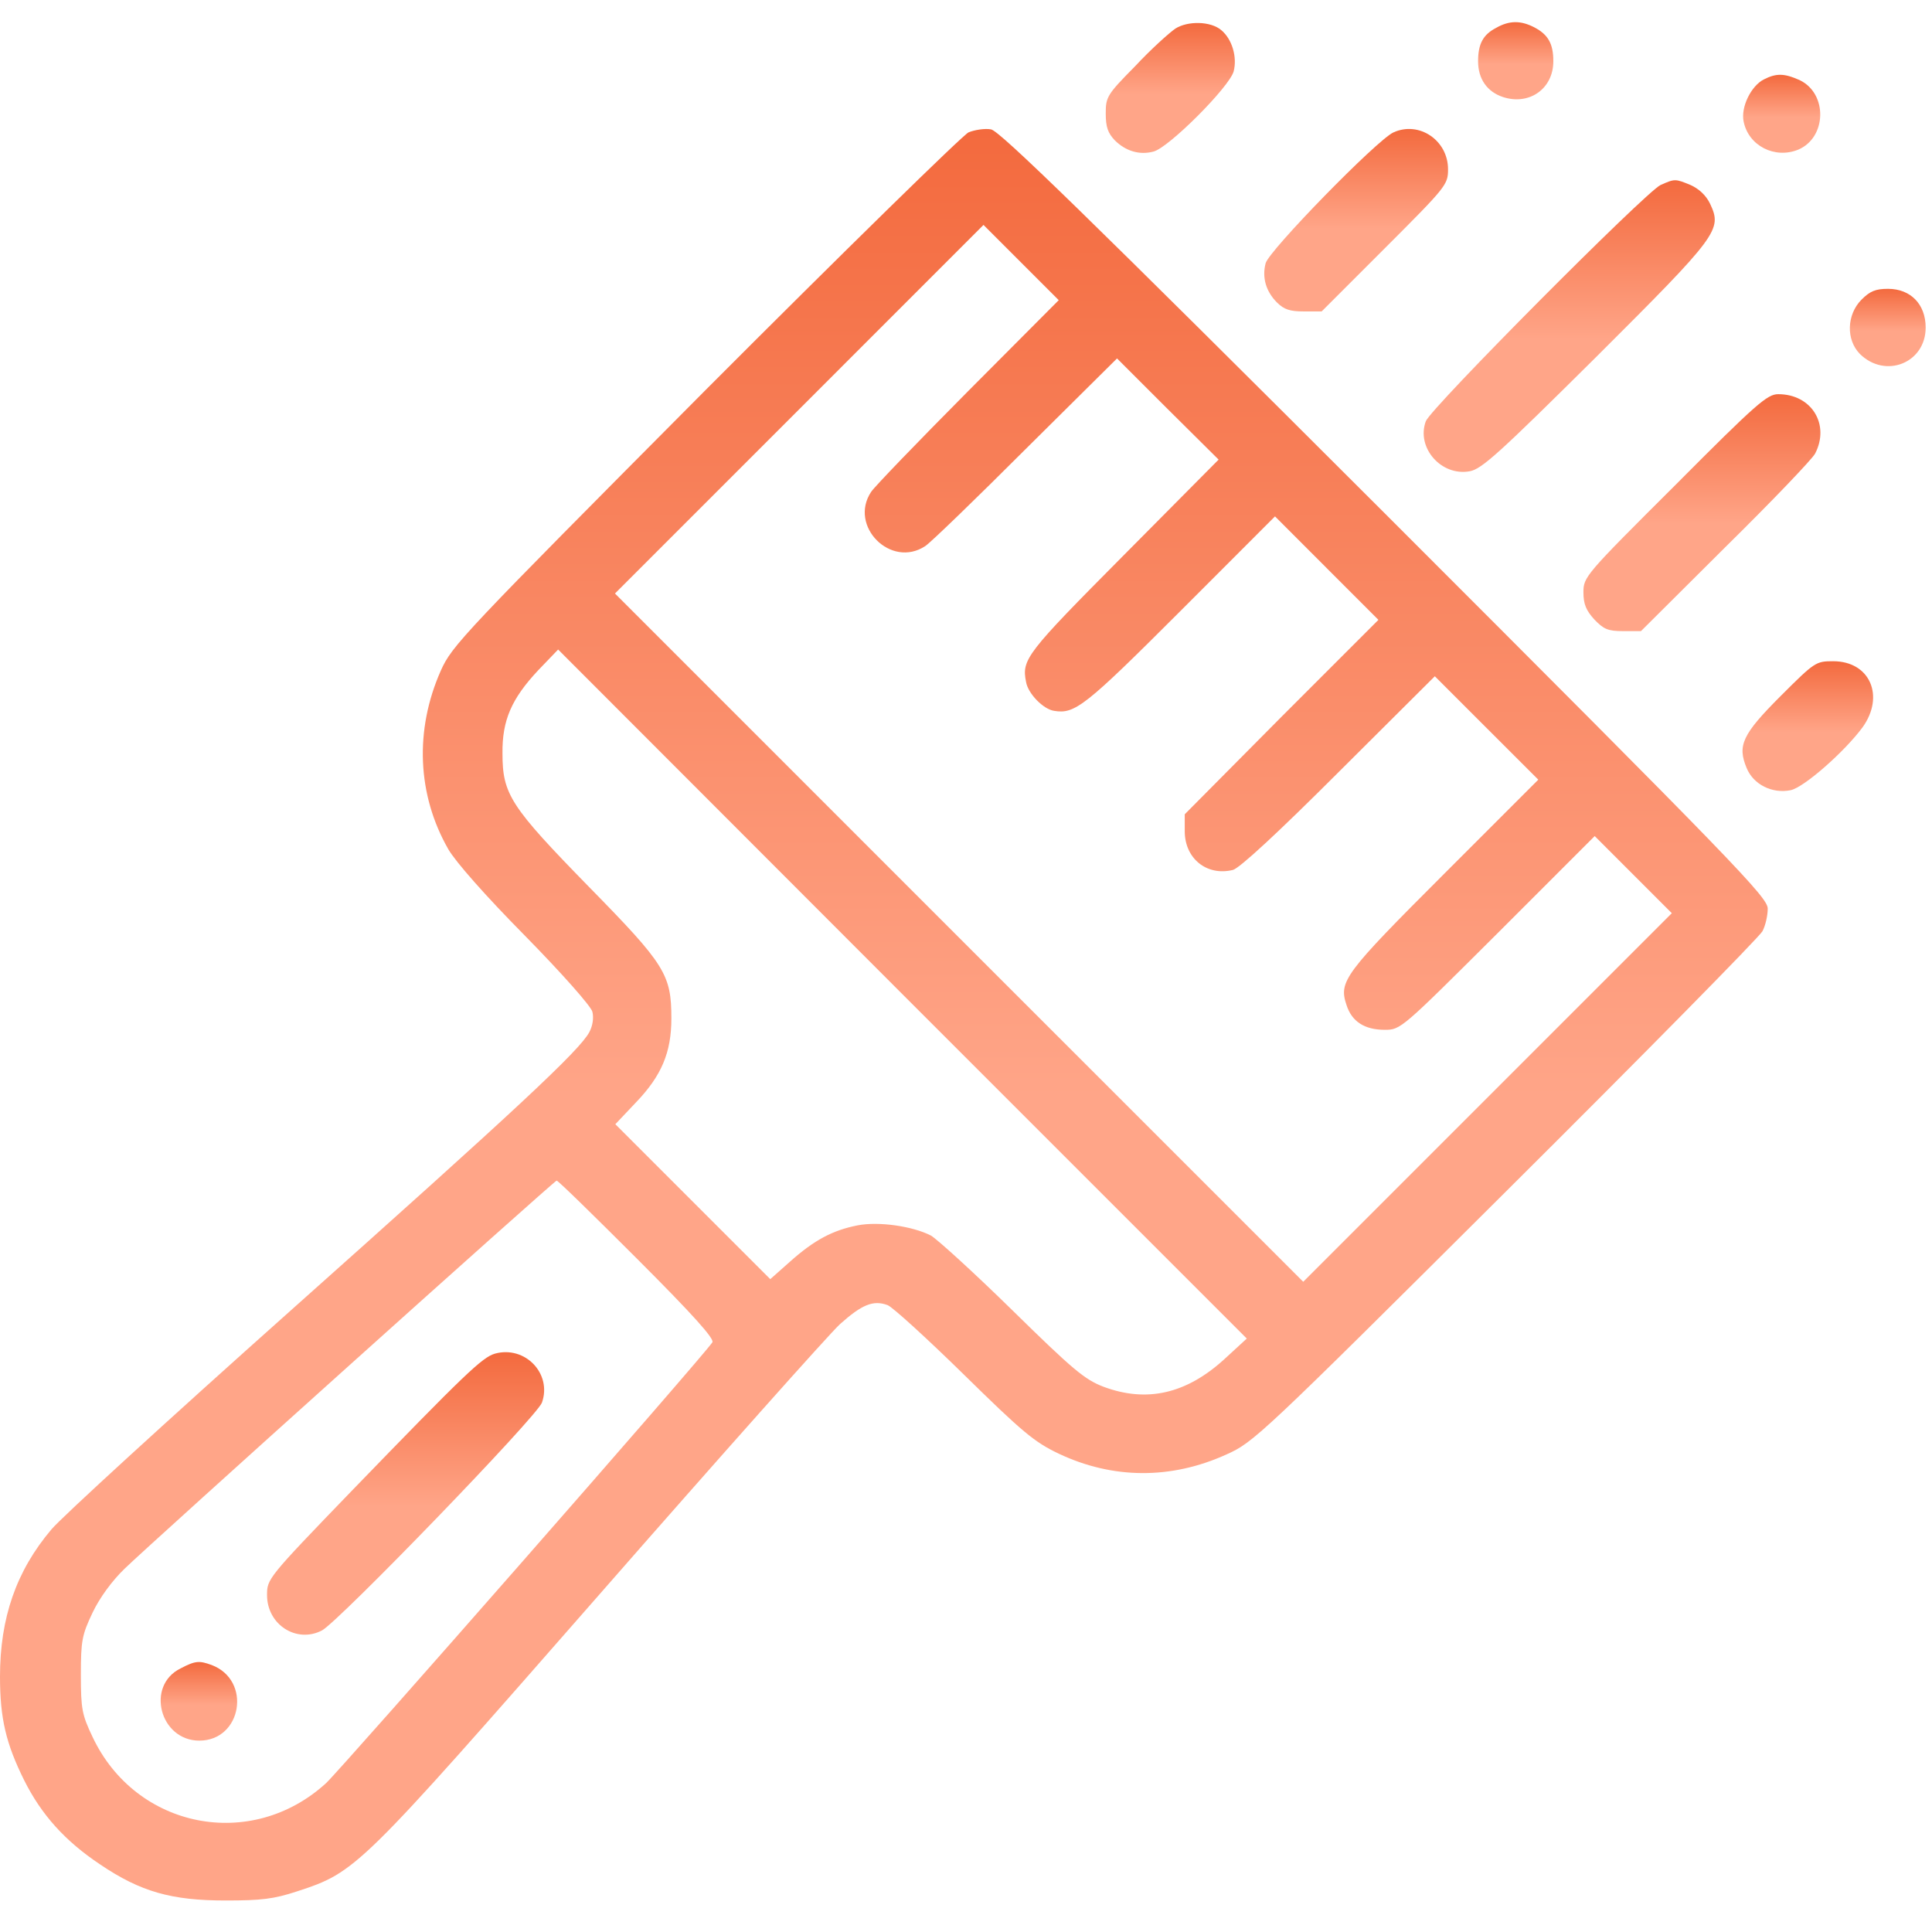 <svg width="36" height="36" viewBox="0 0 36 36" fill="none" xmlns="http://www.w3.org/2000/svg">
<path d="M21.901 0.533C21.789 0.61 21.445 0.918 21.151 1.234C20.625 1.766 20.604 1.808 20.604 2.117C20.604 2.369 20.646 2.481 20.772 2.614C20.976 2.817 21.235 2.894 21.494 2.824C21.775 2.754 22.903 1.626 22.987 1.332C23.057 1.065 22.959 0.729 22.756 0.561C22.559 0.393 22.132 0.386 21.901 0.533Z" fill="url(#paint0_linear_179_909)"/>
<path d="M27.879 0.519C27.634 0.645 27.542 0.82 27.542 1.142C27.542 1.472 27.711 1.71 28.005 1.808C28.495 1.969 28.944 1.654 28.944 1.142C28.944 0.813 28.846 0.645 28.594 0.512C28.341 0.379 28.124 0.379 27.879 0.519Z" fill="url(#paint1_linear_179_909)"/>
<path d="M32.869 1.479C32.63 1.598 32.434 1.997 32.49 2.264C32.581 2.719 33.072 2.965 33.506 2.789C34.039 2.565 34.06 1.745 33.534 1.493C33.254 1.367 33.1 1.36 32.869 1.479Z" fill="url(#paint2_linear_179_909)"/>
<path d="M18.046 2.467C17.934 2.523 15.72 4.689 13.133 7.282C8.62 11.823 8.424 12.026 8.214 12.496C7.723 13.603 7.772 14.809 8.354 15.825C8.487 16.056 9.048 16.694 9.783 17.437C10.477 18.144 11.01 18.747 11.038 18.852C11.066 18.964 11.045 19.112 10.982 19.231C10.8 19.574 9.65 20.646 5.396 24.438C3.14 26.449 1.142 28.278 0.96 28.496C0.301 29.273 0 30.149 0 31.243C0 32.021 0.112 32.49 0.449 33.17C0.771 33.815 1.212 34.305 1.864 34.74C2.621 35.252 3.196 35.413 4.205 35.413C4.871 35.413 5.102 35.385 5.529 35.245C6.644 34.88 6.665 34.852 11.171 29.708C13.421 27.136 15.439 24.872 15.649 24.676C16.063 24.305 16.273 24.221 16.539 24.319C16.631 24.354 17.268 24.935 17.955 25.608C19.055 26.688 19.273 26.87 19.728 27.087C20.737 27.564 21.824 27.57 22.854 27.101C23.358 26.877 23.485 26.758 28.054 22.209C30.633 19.644 32.785 17.458 32.841 17.352C32.897 17.247 32.939 17.058 32.939 16.932C32.939 16.722 32.378 16.14 25.811 9.573C20.268 4.037 18.628 2.439 18.467 2.411C18.355 2.39 18.165 2.418 18.046 2.467ZM18.039 7.289C17.107 8.228 16.294 9.069 16.231 9.167C15.811 9.805 16.602 10.597 17.24 10.176C17.338 10.113 18.179 9.3 19.111 8.368L20.814 6.679L21.761 7.625L22.707 8.564L20.927 10.358C19.125 12.173 19.034 12.286 19.119 12.706C19.154 12.923 19.441 13.218 19.644 13.246C20.029 13.309 20.219 13.162 21.985 11.396L23.758 9.622L24.718 10.583L25.685 11.55L23.877 13.358L22.076 15.173V15.488C22.076 16 22.489 16.329 22.973 16.21C23.092 16.182 23.8 15.53 24.949 14.381L26.736 12.601L27.703 13.568L28.664 14.528L26.912 16.28C25.047 18.144 24.942 18.285 25.09 18.726C25.188 19.035 25.426 19.189 25.804 19.189C26.099 19.189 26.113 19.175 27.907 17.387L29.715 15.579L30.437 16.301L31.152 17.016L27.718 20.45L24.284 23.884L17.871 17.472L11.459 11.059L14.893 7.625L18.326 4.191L19.027 4.892L19.728 5.593L18.039 7.289ZM22.812 25.328C22.104 25.973 21.368 26.141 20.562 25.84C20.212 25.706 19.994 25.524 18.859 24.41C18.144 23.709 17.457 23.085 17.345 23.022C17.002 22.847 16.371 22.756 15.979 22.833C15.516 22.924 15.173 23.106 14.724 23.506L14.353 23.835L12.909 22.391L11.466 20.948L11.851 20.541C12.328 20.044 12.51 19.609 12.51 18.978C12.51 18.159 12.398 17.976 10.975 16.526C9.51 15.026 9.363 14.802 9.363 14.038C9.356 13.421 9.531 13.021 10.029 12.489L10.4 12.103L16.813 18.523L23.232 24.942L22.812 25.328ZM11.872 23.457C12.923 24.508 13.316 24.949 13.274 25.012C13.147 25.223 6.349 32.974 6.076 33.226C4.681 34.502 2.53 34.074 1.724 32.364C1.528 31.951 1.507 31.846 1.507 31.208C1.507 30.57 1.528 30.465 1.724 30.051C1.857 29.771 2.088 29.456 2.32 29.232C2.81 28.755 10.323 22.006 10.372 21.999C10.393 21.992 11.066 22.651 11.872 23.457Z" fill="url(#paint3_linear_179_909)"/>
<path d="M9.223 25.223C8.985 25.293 8.676 25.587 6.546 27.788C4.983 29.407 4.976 29.421 4.976 29.722C4.976 30.276 5.529 30.626 5.999 30.381C6.307 30.22 10.015 26.386 10.099 26.134C10.288 25.594 9.783 25.069 9.223 25.223Z" fill="url(#paint4_linear_179_909)"/>
<path d="M3.364 31.089C2.712 31.411 2.979 32.434 3.714 32.434C4.506 32.434 4.696 31.313 3.946 31.026C3.714 30.942 3.644 30.942 3.364 31.089Z" fill="url(#paint5_linear_179_909)"/>
<path d="M25.965 2.467C25.657 2.607 23.639 4.675 23.583 4.906C23.513 5.172 23.59 5.431 23.793 5.635C23.926 5.768 24.038 5.803 24.291 5.803H24.627L25.804 4.626C26.954 3.476 26.982 3.441 26.982 3.154C26.982 2.614 26.442 2.25 25.965 2.467Z" fill="url(#paint6_linear_179_909)"/>
<path d="M30.941 3.448C30.661 3.581 26.659 7.604 26.568 7.849C26.386 8.34 26.855 8.88 27.388 8.781C27.612 8.739 27.935 8.445 29.736 6.658C32.028 4.373 32.091 4.282 31.866 3.799C31.789 3.637 31.656 3.518 31.502 3.448C31.215 3.329 31.208 3.329 30.941 3.448Z" fill="url(#paint7_linear_179_909)"/>
<path d="M34.684 5.586C34.41 5.866 34.396 6.329 34.656 6.595C35.132 7.064 35.882 6.763 35.882 6.104C35.882 5.67 35.602 5.382 35.181 5.382C34.95 5.382 34.845 5.424 34.684 5.586Z" fill="url(#paint8_linear_179_909)"/>
<path d="M31.208 9.048C29.533 10.716 29.505 10.751 29.505 11.038C29.505 11.255 29.554 11.374 29.708 11.543C29.883 11.725 29.96 11.76 30.247 11.76H30.577L32.147 10.197C33.016 9.342 33.766 8.557 33.822 8.452C34.102 7.912 33.759 7.345 33.135 7.345C32.932 7.345 32.735 7.513 31.208 9.048Z" fill="url(#paint9_linear_179_909)"/>
<path d="M33.184 12.965C32.462 13.687 32.371 13.89 32.546 14.311C32.672 14.619 33.023 14.794 33.366 14.724C33.611 14.675 34.368 14.01 34.705 13.554C35.125 12.972 34.845 12.321 34.158 12.321C33.836 12.321 33.815 12.335 33.184 12.965Z" fill="url(#paint10_linear_179_909)"/>
<defs>
<linearGradient id="paint0_linear_179_909" x1="21.807" y1="2.85" x2="21.807" y2="0.428" gradientUnits="userSpaceOnUse">
<stop offset="0.453" stop-color="#FFA588"/>
<stop offset="1" stop-color="#F36A3E"/>
</linearGradient>
<linearGradient id="paint1_linear_179_909" x1="28.243" y1="1.851" x2="28.243" y2="0.413" gradientUnits="userSpaceOnUse">
<stop offset="0.453" stop-color="#FFA588"/>
<stop offset="1" stop-color="#F36A3E"/>
</linearGradient>
<linearGradient id="paint2_linear_179_909" x1="33.199" y1="2.846" x2="33.199" y2="1.394" gradientUnits="userSpaceOnUse">
<stop offset="0.453" stop-color="#FFA588"/>
<stop offset="1" stop-color="#F36A3E"/>
</linearGradient>
<linearGradient id="paint3_linear_179_909" x1="16.469" y1="35.413" x2="16.469" y2="2.404" gradientUnits="userSpaceOnUse">
<stop offset="0.453" stop-color="#FFA588"/>
<stop offset="1" stop-color="#F36A3E"/>
</linearGradient>
<linearGradient id="paint4_linear_179_909" x1="7.558" y1="30.46" x2="7.558" y2="25.195" gradientUnits="userSpaceOnUse">
<stop offset="0.453" stop-color="#FFA588"/>
<stop offset="1" stop-color="#F36A3E"/>
</linearGradient>
<linearGradient id="paint5_linear_179_909" x1="3.706" y1="32.434" x2="3.706" y2="30.969" gradientUnits="userSpaceOnUse">
<stop offset="0.453" stop-color="#FFA588"/>
<stop offset="1" stop-color="#F36A3E"/>
</linearGradient>
<linearGradient id="paint6_linear_179_909" x1="25.27" y1="5.803" x2="25.27" y2="2.403" gradientUnits="userSpaceOnUse">
<stop offset="0.453" stop-color="#FFA588"/>
<stop offset="1" stop-color="#F36A3E"/>
</linearGradient>
<linearGradient id="paint7_linear_179_909" x1="29.24" y1="8.793" x2="29.24" y2="3.359" gradientUnits="userSpaceOnUse">
<stop offset="0.453" stop-color="#FFA588"/>
<stop offset="1" stop-color="#F36A3E"/>
</linearGradient>
<linearGradient id="paint8_linear_179_909" x1="35.176" y1="6.823" x2="35.176" y2="5.382" gradientUnits="userSpaceOnUse">
<stop offset="0.453" stop-color="#FFA588"/>
<stop offset="1" stop-color="#F36A3E"/>
</linearGradient>
<linearGradient id="paint9_linear_179_909" x1="31.713" y1="11.76" x2="31.713" y2="7.345" gradientUnits="userSpaceOnUse">
<stop offset="0.453" stop-color="#FFA588"/>
<stop offset="1" stop-color="#F36A3E"/>
</linearGradient>
<linearGradient id="paint10_linear_179_909" x1="33.686" y1="14.74" x2="33.686" y2="12.321" gradientUnits="userSpaceOnUse">
<stop offset="0.453" stop-color="#FFA588"/>
<stop offset="1" stop-color="#F36A3E"/>
</linearGradient>
</defs>
</svg>
